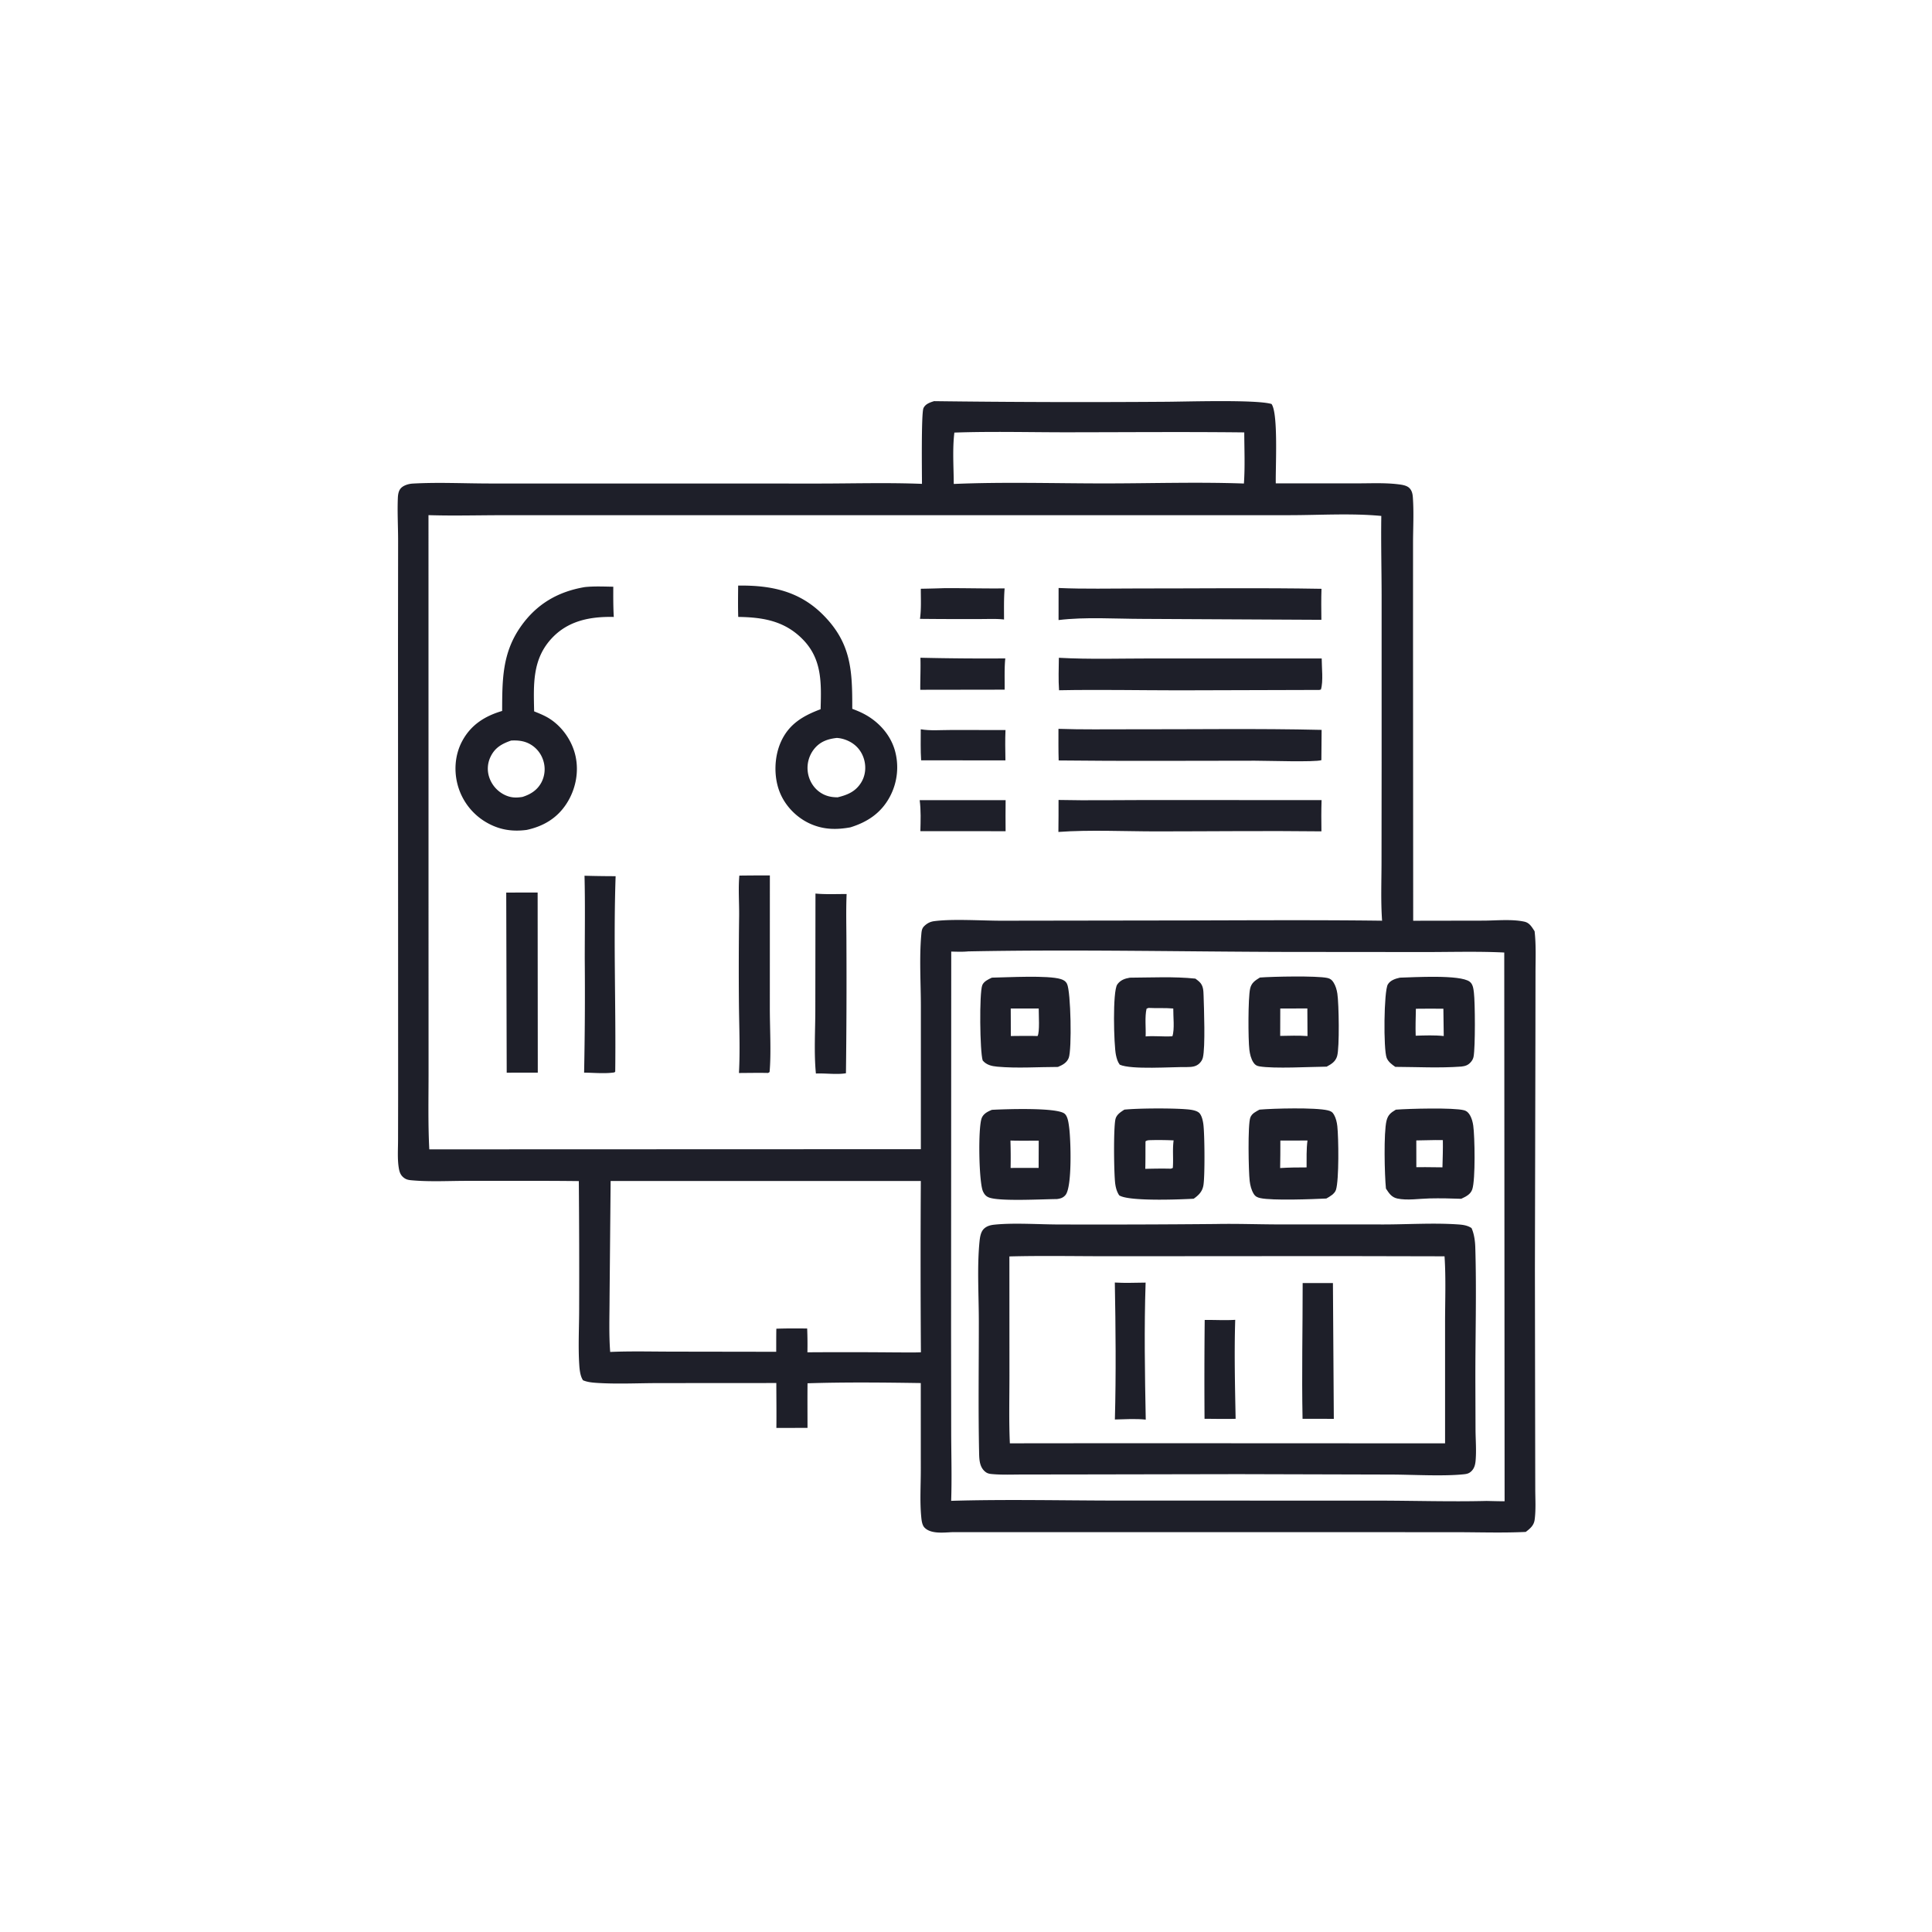 <svg version="1.1" xmlns="http://www.w3.org/2000/svg" style="display: block;" viewBox="0 0 2048 2048" width="1024" height="1024">
<path transform="translate(0,0)" fill="rgb(30,31,41)" d="M 990.176 425.236 A 12318 12318 0 0 0 1233.77 425.906 C 1254.99 425.888 1331.21 423.289 1347.85 428.235 C 1355.24 438.131 1351.96 496.356 1352.39 512.386 L 1437.34 512.369 C 1451.79 512.456 1467.23 511.595 1481.57 513.294 C 1485.46 513.755 1490.88 514.364 1493.85 517.211 C 1496.63 519.873 1497.39 523.301 1497.66 526.992 C 1498.86 543.126 1497.89 559.887 1497.88 576.096 L 1497.87 672.172 L 1498.04 976.035 L 1572.06 975.909 C 1585.92 975.889 1602.26 974.116 1615.76 976.978 C 1621.42 978.177 1623.8 982.687 1626.73 987.141 C 1628.43 1001.82 1627.69 1017.13 1627.7 1031.92 L 1627.6 1104.78 L 1627.07 1345.68 L 1627.35 1530.18 L 1627.44 1579.18 C 1627.48 1589.59 1628.18 1600.63 1626.79 1610.95 C 1625.97 1617.12 1622.02 1620.32 1617.36 1623.9 C 1592.64 1625.09 1567.58 1624.19 1542.83 1624.2 L 1400.16 1624.13 L 1010.25 1624.13 C 1001.14 1624.41 986.954 1626.52 980 1619.28 C 977.231 1616.39 976.812 1610.81 976.467 1606.99 C 975.047 1591.29 976.073 1574.64 976.088 1558.84 L 976.058 1466.1 C 936.215 1465.49 895.847 1465.07 856.026 1466.34 C 855.842 1482.09 855.996 1497.85 855.995 1513.6 L 822.994 1513.69 C 823.191 1497.82 822.966 1481.93 822.927 1466.06 L 697.877 1466.14 C 676.198 1466.17 653.789 1467.35 632.182 1465.89 C 627.362 1465.56 622.534 1465.05 618.05 1463.17 C 615.082 1458.83 614.395 1452.09 614.056 1446.88 C 612.779 1427.25 613.936 1406.93 613.93 1387.21 A 11299.7 11299.7 0 0 0 613.575 1252.01 C 574.196 1251.53 534.787 1251.81 495.404 1251.76 C 476.512 1251.74 456.768 1252.85 437.984 1251.29 C 434.659 1251.01 431.712 1250.9 428.861 1248.99 C 424.658 1246.18 423.437 1242.54 422.686 1237.8 C 421.198 1228.38 421.932 1218.3 421.949 1208.78 L 422.038 1160.69 L 422.007 993.523 L 421.902 683.188 L 422.013 573.901 C 422.039 558.615 421.084 542.876 421.744 527.654 C 421.895 524.172 422.51 520.086 425.027 517.446 C 428.005 514.321 433.336 512.849 437.504 512.613 C 464.561 511.083 492.422 512.52 519.562 512.525 L 683.692 512.548 L 869.5 512.578 C 905.347 512.531 941.52 511.477 977.33 512.915 C 977.316 502.597 976.452 438.022 978.927 432.626 C 980.97 428.174 985.872 426.583 990.176 425.236 z M 454.21 546.072 L 454.257 1004.47 L 454.295 1136.49 C 454.305 1163.72 453.662 1191.18 455.074 1218.37 L 976.14 1218.19 L 976.163 1067.48 C 976.168 1042.37 974.386 1015.85 976.596 990.91 C 976.914 987.314 977.068 984.281 979.733 981.701 C 982.816 978.716 986.042 977.032 990.319 976.469 C 1010.24 973.847 1041.26 976.038 1062.51 975.994 L 1224.18 975.754 C 1304.45 975.737 1384.8 974.982 1465.07 975.983 C 1463.61 955.468 1464.45 934.528 1464.47 913.961 L 1464.58 808.244 L 1464.57 630.693 C 1464.52 602.786 1463.81 574.815 1464.24 546.918 C 1432.98 543.934 1399.03 546.065 1367.48 546.11 L 1191.15 546.133 L 695.3 546.11 L 533.484 546.138 C 507.12 546.13 480.544 546.904 454.21 546.072 z M 1026.29 1008.52 C 1020.32 1009.11 1014.34 1008.84 1008.35 1008.71 L 1008.18 1412.21 L 1008.31 1521 C 1008.42 1544.26 1009.07 1567.7 1008.27 1590.94 C 1065.55 1589.26 1123.14 1590.57 1180.46 1590.67 L 1460.06 1590.72 C 1498.56 1590.75 1537.29 1592.01 1575.75 1591.06 C 1582.14 1591.19 1588.55 1591.41 1594.94 1591.39 L 1594.57 1009.71 C 1566.95 1008.35 1539.01 1009.2 1511.36 1009.21 L 1363.73 1009.08 C 1251.31 1008.8 1138.69 1006.3 1026.29 1008.52 z M 647.294 1251.9 L 646.171 1375.1 C 646.16 1394.31 645.347 1413.97 646.827 1433.12 C 668.526 1432.17 690.436 1432.75 712.165 1432.78 L 822.82 1432.95 C 822.86 1424.8 822.786 1416.64 822.954 1408.49 C 833.864 1408.11 844.721 1408.14 855.633 1408.28 A 419.339 419.339 0 0 1 855.901 1433.5 A 5815.95 5815.95 0 0 1 950.5 1433.62 C 959.044 1433.6 967.669 1433.84 976.201 1433.48 A 14388.2 14388.2 0 0 1 976.119 1251.92 L 647.294 1251.9 z M 1011.67 458.555 C 1009.52 476.164 1010.95 495.275 1011.02 513.01 C 1063.62 510.764 1116.96 512.417 1169.63 512.445 C 1219.13 512.472 1269.14 510.789 1318.6 512.557 C 1319.86 494.676 1319.03 476.295 1318.97 458.368 C 1256.6 457.666 1194.16 458.204 1131.78 458.246 C 1091.85 458.273 1051.54 457.174 1011.67 458.555 z"/>
<path transform="translate(0,0)" fill="rgb(30,31,41)" d="M 1479.67 1176.29 C 1492.67 1175.23 1541.31 1173.95 1551.98 1176.93 C 1555.08 1177.8 1556.88 1179.75 1558.4 1182.49 C 1560.2 1185.74 1561.18 1189.52 1561.7 1193.17 C 1563.35 1204.62 1564.15 1250.51 1560.68 1260.74 C 1558.82 1266.23 1553.8 1268.44 1548.96 1270.77 C 1537.76 1270.35 1526.69 1270.13 1515.48 1270.37 C 1504.89 1270.6 1491.52 1272.74 1481.21 1270.49 C 1475.02 1269.13 1472.48 1264.95 1469.16 1259.95 C 1467.7 1245.78 1466.65 1200.7 1469.76 1188.07 C 1471.31 1181.8 1474.26 1179.51 1479.67 1176.29 z M 1521.48 1208.51 L 1501.34 1208.9 L 1501.39 1237.29 L 1510.75 1237.23 L 1529.06 1237.42 C 1529.3 1227.81 1529.66 1218.18 1529.48 1208.57 L 1521.48 1208.51 z"/>
<path transform="translate(0,0)" fill="rgb(30,31,41)" d="M 1335.11 1176.25 C 1349.91 1174.95 1394.25 1173.85 1407.52 1177.02 C 1410.8 1177.81 1412.48 1178.77 1414.15 1181.75 C 1416.18 1185.38 1417.16 1189.69 1417.62 1193.79 C 1418.96 1205.93 1419.55 1250.6 1416.18 1261.26 C 1414.82 1265.54 1409.64 1268.42 1405.98 1270.48 C 1391.02 1271.22 1348.95 1272.8 1336.12 1270.06 C 1332.95 1269.39 1330.74 1268.41 1328.98 1265.53 C 1326.46 1261.41 1325.27 1256.54 1324.7 1251.79 C 1323.52 1241.89 1322.56 1192.18 1325.39 1184.66 C 1327.05 1180.25 1331.26 1178.42 1335.11 1176.25 z M 1357.23 1209.04 C 1357.17 1218.74 1357.28 1228.48 1357.01 1238.18 C 1366.37 1237.57 1375.67 1237.51 1385.04 1237.5 C 1385.1 1228.04 1384.74 1218.37 1385.98 1208.99 L 1357.23 1209.04 z"/>
<path transform="translate(0,0)" fill="rgb(30,31,41)" d="M 1335.58 1036.22 C 1349.01 1035.18 1395.61 1034.2 1407.11 1036.69 C 1410.19 1037.36 1411.94 1038.81 1413.59 1041.44 C 1415.81 1044.97 1417.02 1049.15 1417.65 1053.25 C 1419.29 1063.98 1420.05 1110.39 1417.41 1119.49 C 1415.72 1125.35 1411.43 1127.94 1406.34 1130.69 C 1388.31 1130.88 1350.75 1133.01 1335.06 1130.4 C 1332.12 1129.91 1330.45 1128.9 1328.75 1126.38 C 1326.14 1122.52 1324.94 1117.33 1324.38 1112.77 C 1323.05 1101.88 1322.95 1057.76 1325.19 1047.96 C 1326.58 1041.84 1330.48 1039.34 1335.58 1036.22 z M 1357.14 1069.04 L 1357.06 1098.1 C 1366.7 1097.94 1376.38 1097.56 1386.01 1098.27 L 1385.85 1069.02 L 1357.14 1069.04 z"/>
<path transform="translate(0,0)" fill="rgb(30,31,41)" d="M 1197.69 1036.38 C 1220.64 1036.27 1244.33 1035.01 1267.15 1037.38 C 1268.56 1038.43 1270.01 1039.5 1271.31 1040.7 C 1275.6 1044.69 1275.66 1049.85 1275.85 1055.32 C 1276.29 1068.45 1277.81 1110.24 1275.09 1121.14 C 1274.51 1123.44 1273.29 1125.37 1271.63 1127.04 C 1267.85 1130.85 1263.33 1131.05 1258.25 1131.13 C 1242.44 1130.85 1199.26 1134.16 1186.95 1128.58 C 1184.65 1125.41 1183.76 1122.15 1182.94 1118.34 C 1180.71 1107.89 1179.23 1050.82 1184.37 1043.56 C 1187.67 1038.91 1192.3 1037.31 1197.69 1036.38 z M 1217.4 1068.43 L 1215.4 1069.28 C 1213.38 1078.03 1214.81 1089.53 1214.42 1098.65 C 1223.95 1097.83 1233.34 1099.14 1242.77 1098.49 C 1245.3 1091.29 1243.57 1077.01 1243.72 1069.06 C 1234.86 1068.27 1226.2 1068.9 1217.4 1068.43 z"/>
<path transform="translate(0,0)" fill="rgb(30,31,41)" d="M 1483.98 1036.36 C 1498.88 1035.96 1547.68 1032.95 1557.9 1040.6 C 1561.46 1043.27 1561.91 1048.22 1562.41 1052.35 C 1563.7 1062.82 1563.95 1110.02 1562.06 1120.04 C 1561.65 1122.22 1560.7 1123.99 1559.28 1125.68 C 1556.43 1129.08 1553.36 1130.13 1549.09 1130.6 C 1526.07 1132.32 1502.18 1131.03 1479.07 1130.92 C 1475.45 1128.41 1471.64 1125.63 1469.94 1121.42 C 1466.39 1112.62 1466.93 1050.63 1471.16 1043.53 C 1473.78 1039.13 1479.26 1037.38 1483.98 1036.36 z M 1500.9 1069.32 C 1500.74 1078.82 1500.33 1088.39 1500.69 1097.89 C 1510.6 1097.6 1520.55 1097.2 1530.43 1098.23 L 1530.04 1069.29 C 1520.33 1069.26 1510.6 1069.11 1500.9 1069.32 z"/>
<path transform="translate(0,0)" fill="rgb(30,31,41)" d="M 1051.48 1036.35 C 1067.89 1036.08 1111.18 1033.59 1124.65 1037.92 C 1127.55 1038.85 1129.7 1040.16 1131.09 1042.94 C 1135.17 1051.05 1136.32 1112.7 1132.89 1121.42 C 1130.82 1126.67 1126.36 1128.91 1121.46 1131 C 1100.44 1131.03 1077.86 1132.62 1057.01 1130.7 C 1051.12 1130.16 1045.59 1128.83 1041.7 1124.16 C 1038.67 1114.78 1038.01 1052.73 1041.24 1044.38 C 1042.81 1040.32 1047.81 1038.02 1051.48 1036.35 z M 1071.42 1069.03 C 1071.63 1078.76 1071.36 1088.49 1071.51 1098.22 C 1080.95 1098.18 1090.44 1097.91 1099.87 1098.24 C 1102.3 1094.16 1101.03 1075.13 1101.09 1069.07 L 1071.42 1069.03 z"/>
<path transform="translate(0,0)" fill="rgb(30,31,41)" d="M 1191.87 1176.26 C 1207.14 1174.73 1241.61 1174.64 1256.96 1175.83 C 1261.18 1176.15 1268.99 1176.79 1271.81 1180.38 C 1274.1 1183.3 1275.09 1188 1275.59 1191.6 C 1277 1201.73 1277.34 1246.68 1275.67 1256.44 C 1274.52 1263.15 1270.7 1266.92 1265.35 1270.7 C 1251.16 1271.49 1196.21 1273.74 1186.37 1267.07 C 1183.97 1263.37 1182.86 1259.5 1182.23 1255.13 C 1180.76 1245 1180.21 1195.1 1182.48 1186.17 C 1183.67 1181.46 1188.07 1178.71 1191.87 1176.26 z M 1221.38 1208.55 C 1218.94 1208.72 1216.21 1208.34 1214.29 1209.89 C 1214.16 1219.59 1214.32 1229.31 1214.05 1239.01 C 1223.1 1238.8 1232.12 1238.63 1241.18 1238.87 L 1243.23 1238.09 C 1244.02 1228.35 1242.74 1218.55 1244.09 1208.85 A 354.756 354.756 0 0 0 1221.38 1208.55 z"/>
<path transform="translate(0,0)" fill="rgb(30,31,41)" d="M 1051.44 1176.47 C 1064.77 1175.74 1119.48 1173.75 1128.32 1180.41 C 1131.95 1183.14 1132.72 1190.52 1133.32 1194.89 C 1135.06 1207.64 1136.74 1258.06 1129.46 1266.77 C 1126.93 1269.81 1124.01 1270.59 1120.25 1271.07 C 1104.75 1271.16 1061.39 1273.6 1049.06 1269.63 C 1045.41 1268.45 1043.59 1266.31 1042.01 1262.93 C 1037.63 1253.54 1036.6 1194.9 1040.72 1185.05 C 1042.68 1180.4 1047.06 1178.3 1051.44 1176.47 z M 1071.12 1209.02 A 597.082 597.082 0 0 1 1071.29 1238.06 L 1100.99 1238.02 L 1101.09 1209.15 C 1091.12 1209.12 1081.08 1209.32 1071.12 1209.02 z"/>
<path transform="translate(0,0)" fill="rgb(30,31,41)" d="M 1288.68 1297.5 C 1310.61 1297.06 1332.72 1297.87 1354.67 1297.94 L 1461.09 1297.96 C 1489.06 1298.2 1518.05 1296.03 1545.88 1297.96 C 1550.97 1298.32 1555.56 1298.97 1559.88 1301.8 C 1562.61 1307.78 1563.66 1315.5 1563.86 1322.02 C 1565.31 1369.12 1563.87 1416.75 1563.95 1463.89 L 1564.12 1516.14 C 1564.23 1526.76 1565.14 1537.77 1564.2 1548.34 C 1563.83 1552.54 1562.9 1556.4 1559.82 1559.45 C 1557.36 1561.89 1555.11 1562.44 1551.78 1562.79 C 1529.81 1565.1 1497.31 1563.14 1474.33 1563.09 L 1312.5 1562.66 L 1138.09 1562.98 L 1084.21 1563.04 C 1073.37 1563.04 1062.18 1563.56 1051.38 1562.56 C 1048.16 1562.26 1046.11 1561.72 1043.7 1559.5 C 1037.92 1554.19 1038.02 1545.86 1037.87 1538.63 C 1036.94 1492.72 1037.63 1446.53 1037.6 1400.59 C 1037.59 1373.23 1035.65 1343.31 1038.32 1316.19 C 1038.77 1311.62 1039.58 1305.78 1043.08 1302.48 C 1046.08 1299.65 1049.97 1298.62 1053.94 1298.21 C 1075.17 1295.99 1102.59 1298.08 1124.54 1298 A 13650 13650 0 0 0 1288.68 1297.5 z M 1418.38 1331.5 L 1179.53 1331.66 C 1143.07 1331.72 1106.43 1330.92 1069.99 1331.87 L 1070.05 1457.63 C 1070.06 1481.68 1069.4 1505.96 1070.5 1529.98 L 1187.5 1529.86 L 1531.83 1530.01 L 1531.83 1402.52 C 1531.82 1379.08 1532.83 1355.12 1531.27 1331.74 L 1418.38 1331.5 z"/>
<path transform="translate(0,0)" fill="rgb(30,31,41)" d="M 1277.03 1399.22 C 1287.83 1399.04 1298.59 1399.78 1309.39 1399.07 C 1308.29 1433.85 1309.15 1469.19 1309.81 1503.99 C 1298.87 1504.32 1287.81 1504.01 1276.86 1503.98 A 6178.05 6178.05 0 0 1 1277.03 1399.22 z"/>
<path transform="translate(0,0)" fill="rgb(30,31,41)" d="M 1181.76 1359.53 C 1192.56 1360.22 1203.58 1359.69 1214.4 1359.61 C 1212.79 1407.77 1213.61 1456.67 1214.54 1504.85 C 1203.81 1503.72 1192.6 1504.46 1181.82 1504.72 C 1183.12 1456.64 1182.64 1407.63 1181.76 1359.53 z"/>
<path transform="translate(0,0)" fill="rgb(30,31,41)" d="M 1380.88 1360.09 L 1412.96 1360.08 L 1413.9 1504.04 L 1380.76 1503.97 C 1379.81 1456.07 1380.91 1408.01 1380.88 1360.09 z"/>
<path transform="translate(0,0)" fill="rgb(30,31,41)" d="M 1000.53 623.486 C 1022 623.335 1043.46 623.973 1064.94 623.718 C 1064.05 634.669 1064.32 645.724 1064.32 656.705 C 1056.28 655.757 1047.85 656.227 1039.75 656.211 A 4672.36 4672.36 0 0 1 975.206 656.018 C 976.695 645.611 976.064 634.614 976.093 624.106 A 1328.02 1328.02 0 0 0 1000.53 623.486 z"/>
<path transform="translate(0,0)" fill="rgb(30,31,41)" d="M 976.034 773.068 C 986.039 774.803 997.397 773.82 1007.59 773.832 L 1065.87 773.855 C 1065.37 784.546 1065.66 795.329 1065.8 806.031 L 976.44 805.991 C 975.707 795.093 976.075 783.995 976.034 773.068 z"/>
<path transform="translate(0,0)" fill="rgb(30,31,41)" d="M 974.895 848.204 L 1066 848.221 C 1065.78 859.177 1065.95 870.156 1065.98 881.115 L 975.636 881.06 C 975.903 870.222 976.343 858.958 974.895 848.204 z"/>
<path transform="translate(0,0)" fill="rgb(30,31,41)" d="M 975.689 697.234 A 2993.37 2993.37 0 0 0 1065.65 697.945 C 1064.54 708.724 1065.1 720.188 1064.96 731.066 L 975.531 731.2 C 975.454 719.854 976.041 708.609 975.689 697.234 z"/>
<path transform="translate(0,0)" fill="rgb(30,31,41)" d="M 864.432 947.209 C 875.304 948.226 886.533 947.683 897.455 947.692 C 896.682 965.639 897.285 983.858 897.258 1001.84 A 7846.36 7846.36 0 0 1 896.738 1137.69 C 887.105 1139.34 874.903 1137.5 864.887 1138 C 862.759 1115.91 864.242 1092.82 864.273 1070.61 L 864.432 947.209 z"/>
<path transform="translate(0,0)" fill="rgb(30,31,41)" d="M 536.627 946.163 L 569.921 946.111 L 570.081 1137.05 L 537.131 1137.08 L 536.627 946.163 z"/>
<path transform="translate(0,0)" fill="rgb(30,31,41)" d="M 619.614 928.319 A 1265.99 1265.99 0 0 0 652.587 928.795 C 650.206 997.686 653.007 1066.99 652.165 1135.96 L 651.338 1136.78 C 641.423 1138.36 629.32 1137.11 619.176 1137.04 A 4184.44 4184.44 0 0 0 619.864 1016.74 C 619.871 987.291 620.339 957.754 619.614 928.319 z"/>
<path transform="translate(0,0)" fill="rgb(30,31,41)" d="M 783.737 928.159 A 2410.19 2410.19 0 0 1 816.086 927.978 L 816.059 1068.04 C 816.017 1088.9 817.611 1116.49 815.782 1136.4 L 814.251 1137.38 C 803.955 1137.15 793.627 1137.37 783.328 1137.42 C 784.602 1113.45 783.575 1089.01 783.31 1065 A 4244.8 4244.8 0 0 1 783.505 971.108 C 783.67 957.012 782.496 942.134 783.737 928.159 z"/>
<path transform="translate(0,0)" fill="rgb(30,31,41)" d="M 1122.15 623.292 C 1149.75 624.523 1177.63 623.771 1205.25 623.799 C 1270.42 623.865 1335.69 622.98 1400.84 624.156 C 1400.43 635.073 1400.63 646.101 1400.72 657.024 L 1211.2 656.048 C 1182.35 656.012 1150.58 653.811 1122.12 657.282 L 1122.15 623.292 z"/>
<path transform="translate(0,0)" fill="rgb(30,31,41)" d="M 1122.01 772.598 C 1146.97 773.481 1172.08 773.02 1197.06 773.072 C 1264.97 773.212 1333.09 772.099 1400.97 773.71 L 1400.71 805.812 C 1393.85 808.062 1343.39 806.389 1330.37 806.387 C 1261 806.378 1191.59 806.93 1122.23 806.108 C 1121.86 794.967 1122.05 783.749 1122.01 772.598 z"/>
<path transform="translate(0,0)" fill="rgb(30,31,41)" d="M 1122.1 847.983 C 1153.35 848.675 1184.76 848.052 1216.02 848.066 L 1400.92 848.163 C 1400.56 859.214 1400.61 870.209 1400.77 881.261 C 1342.65 880.583 1284.41 881.289 1226.27 881.316 C 1192.67 881.331 1154.97 879.466 1121.95 881.899 C 1122.16 870.603 1122.06 859.283 1122.1 847.983 z"/>
<path transform="translate(0,0)" fill="rgb(30,31,41)" d="M 1122.44 697.282 C 1155.19 699.094 1188.48 697.972 1221.28 697.993 L 1401.06 698.015 C 1401.04 707.113 1402.88 722.423 1400.22 730.933 L 1398.5 731.364 L 1249.5 731.786 C 1207.24 731.748 1164.88 730.889 1122.63 731.696 C 1121.83 720.28 1122.31 708.721 1122.44 697.282 z"/>
<path transform="translate(0,0)" fill="rgb(30,31,41)" d="M 619.858 622.338 C 629.723 621.288 640.175 621.786 650.109 621.948 C 650.062 632.652 650.008 643.302 650.64 653.994 A 138.49 138.49 0 0 0 645.151 653.945 C 622.617 654.186 601.577 659.133 585.495 675.963 C 564.082 698.374 565.622 725.262 566.208 754.071 C 571.76 756.316 577.297 758.498 582.378 761.713 C 596.192 770.454 606.592 785.578 610.084 801.515 C 613.894 818.904 610.028 837.438 600.311 852.256 C 590.315 867.501 575.815 875.978 558.243 879.757 C 543.989 881.61 531.171 879.967 518.369 873.286 A 65.658 65.658 0 0 1 485.704 834.001 C 480.873 818.055 482.055 800.234 490.004 785.481 C 499.249 768.322 513.977 759.029 532.292 753.645 C 532.428 720.714 532.251 692.282 552.091 664.093 C 568.852 640.281 591.373 627.162 619.858 622.338 z M 541.819 785.02 C 532.251 788.367 524.874 792.32 520.167 801.895 A 28.809 28.809 0 0 0 518.78 824.463 A 31.997 31.997 0 0 0 535.63 842.925 C 541.866 845.745 547.163 845.827 553.819 844.785 C 562.45 842.05 569.532 837.608 573.916 829.394 A 30.13 30.13 0 0 0 575.893 806.226 A 30.073 30.073 0 0 0 560.884 788.295 C 554.859 785.204 548.478 784.652 541.819 785.02 z"/>
<path transform="translate(0,0)" fill="rgb(30,31,41)" d="M 782.469 620.734 L 783.805 620.722 C 817.673 620.478 847.217 626.608 872.105 651.373 C 902.572 681.691 903.52 711.003 903.43 751.378 C 907.5 752.897 911.59 754.579 915.452 756.579 C 930.738 764.494 943.234 777.913 948.322 794.516 A 66.095 66.095 0 0 1 943.202 844.696 C 934.002 861.805 919.588 871.412 901.39 877.026 C 887.114 879.597 874.096 879.536 860.534 873.933 C 845.31 867.644 832.498 854.84 826.461 839.478 C 820.077 823.234 820.637 802.427 827.754 786.506 C 836.227 767.553 851.177 758.798 869.875 751.809 L 869.908 750.663 C 870.66 723.884 871.348 698.969 851.532 678.341 C 832.259 658.278 809.177 654.33 782.557 653.958 C 782.197 642.887 782.384 631.808 782.469 620.734 z M 887.079 782.24 C 877.658 783.304 869.734 785.927 863.419 793.481 A 32.277 32.277 0 0 0 856.246 817.934 C 857.257 826.45 861.758 834.516 868.76 839.535 C 874.65 843.757 880.859 845.186 887.999 845.178 C 898.27 842.643 906.618 839.296 912.62 829.918 C 917.245 822.693 918.284 813.868 916.117 805.631 C 913.896 797.186 908.605 790.364 900.9 786.25 C 896.69 784.002 891.855 782.509 887.079 782.24 z"/>
</svg>